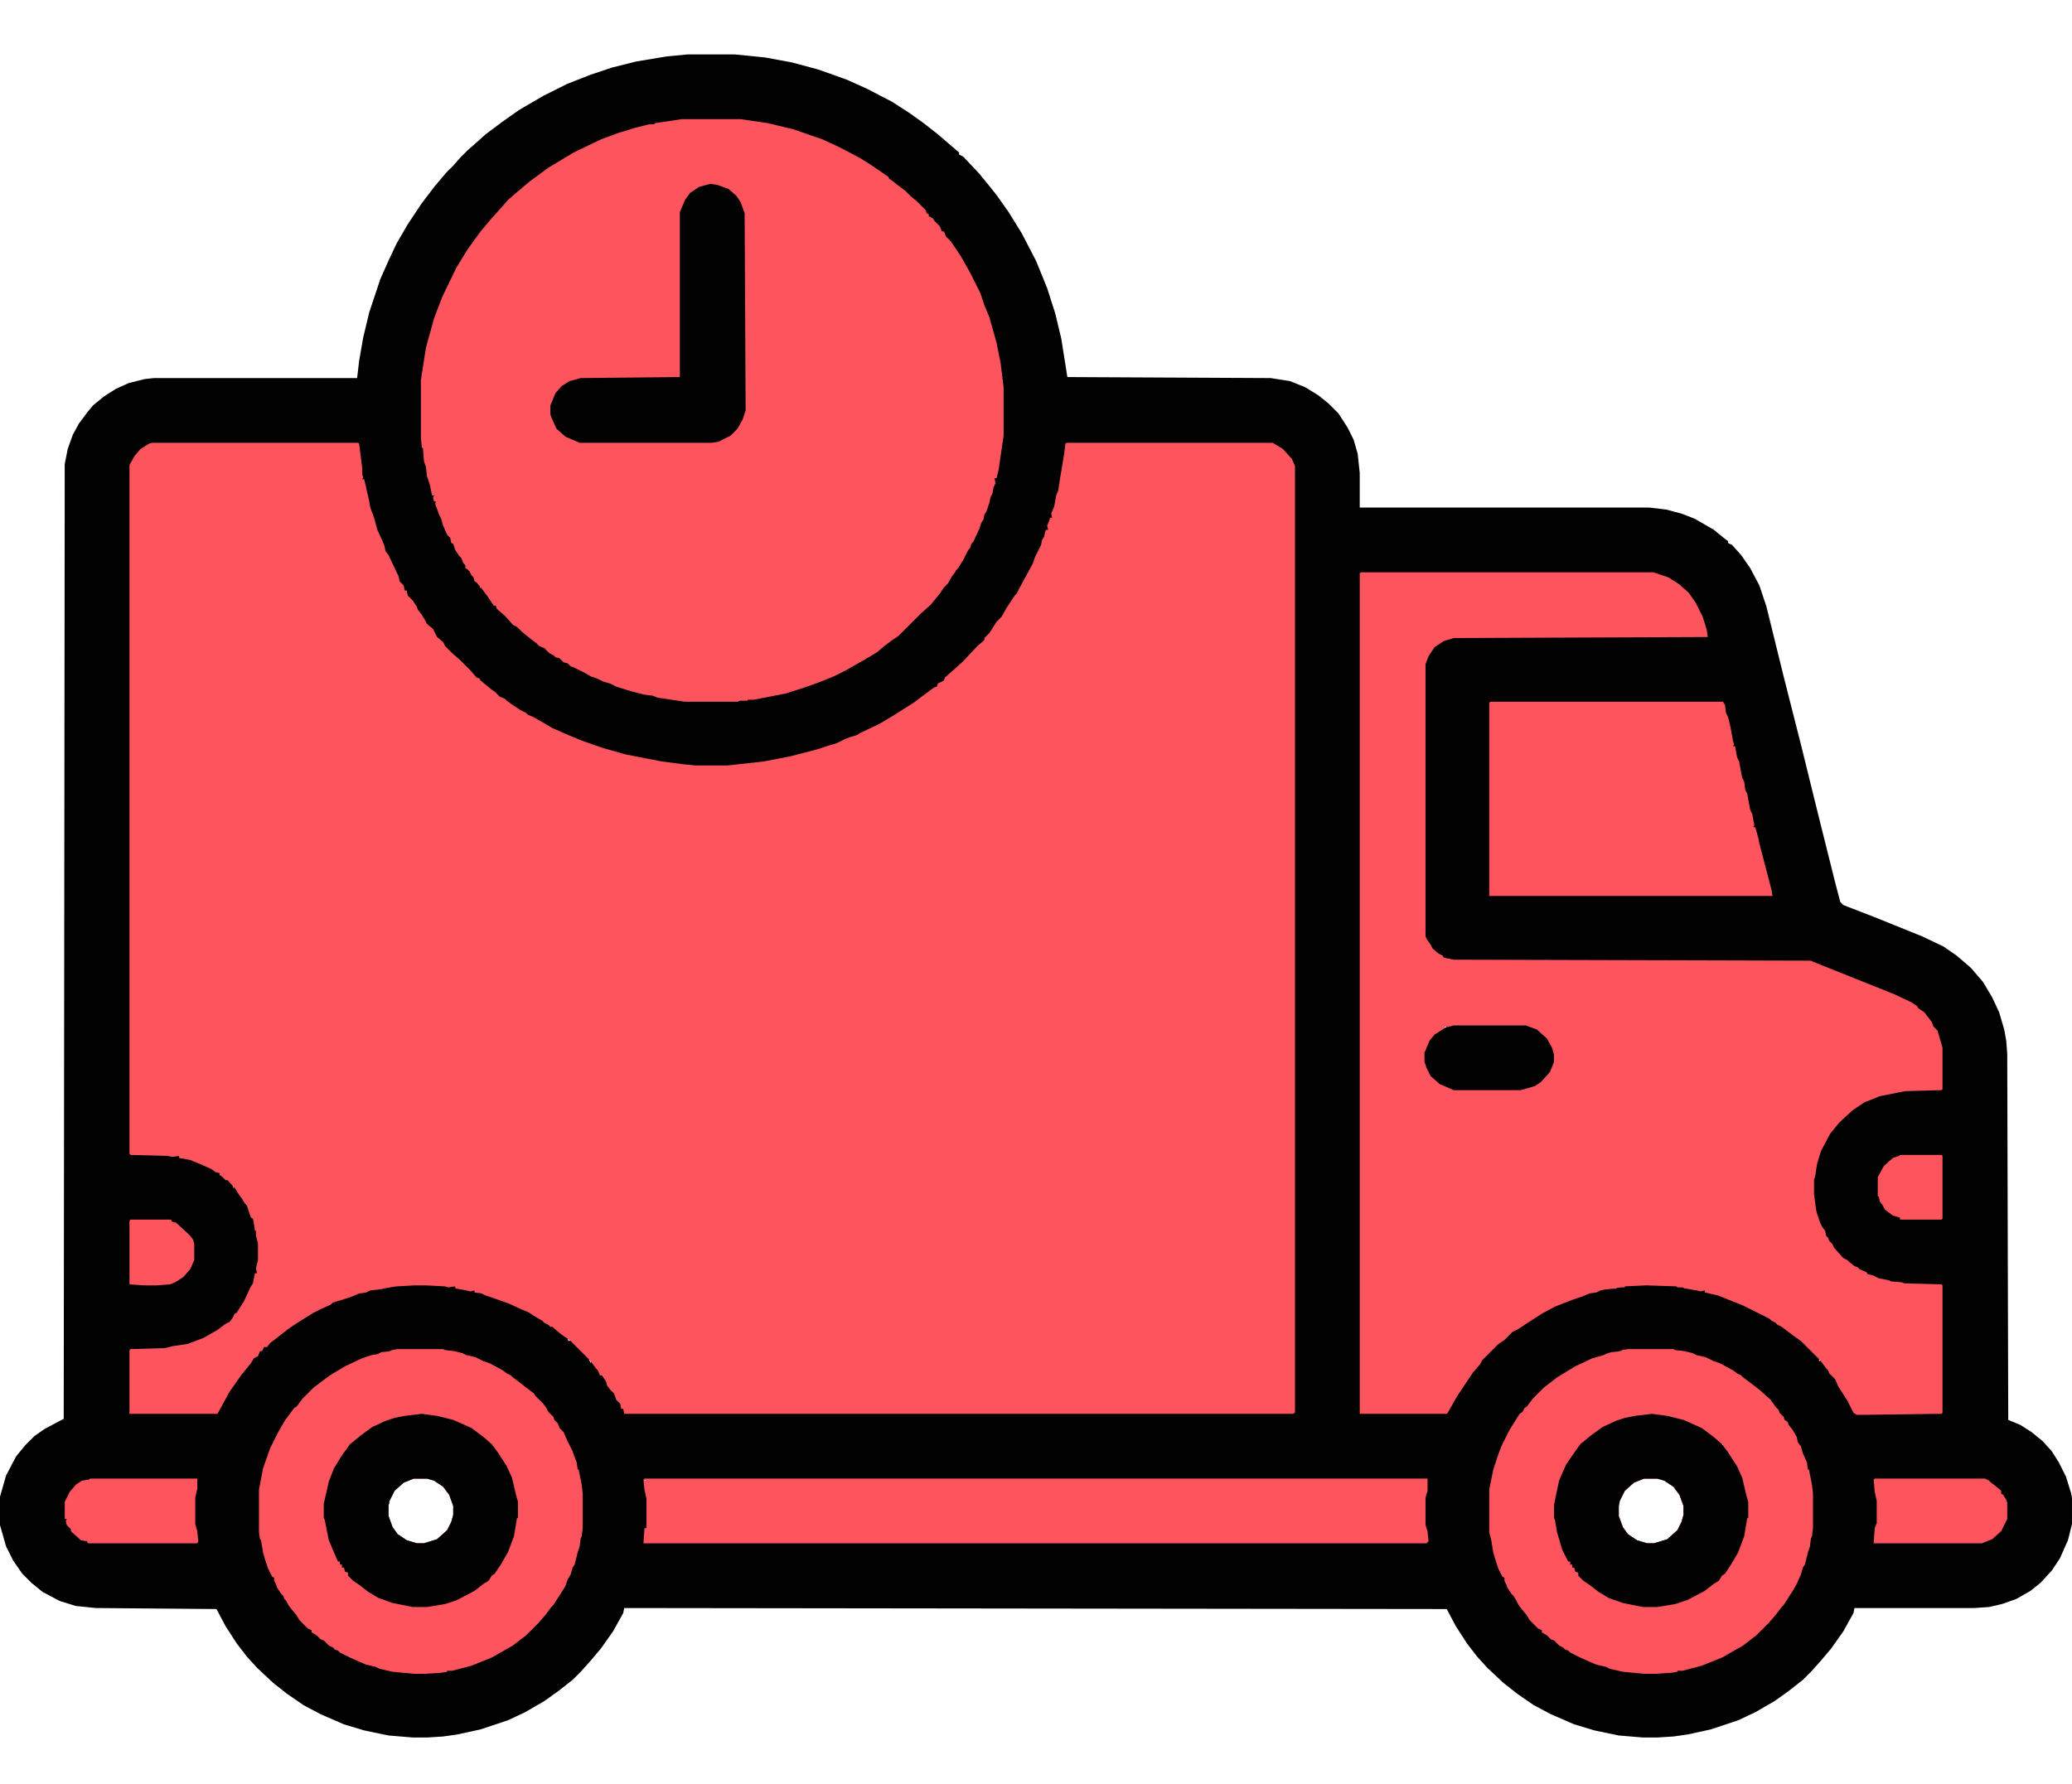 <svg version="1.2" xmlns="http://www.w3.org/2000/svg" viewBox="0 0 2048 1736" width="36" height="31"><style>.a{fill:#010102}.b{fill:#fd545e}</style><path fill-rule="evenodd" class="a" d="m680 40h46l30 3 27 5 26 7 28 10 20 9 25 13 17 11 14 10 14 11 21 18v2l4 2 16 17 9 11 8 10 12 17 13 21 14 27 11 27 8 25 6 25 6 38 201 1 19 3 15 6 13 8 10 8 10 10 9 14 6 12 4 14 2 19v34h286l17 2 15 4 13 5 19 11 11 9 3 2v2l4 2 9 10 9 13 9 17 7 21 17 69 17 67 18 73 16 64 5 19 3 3 31 12 47 19 21 10 13 9 14 12 12 14 9 15 7 15 5 17 2 11 1 13 1 362 12 5 11 7 11 9 9 10 7 11 7 14 5 16 1 5v26l-4 16-8 18-8 12-11 12-10 8-14 8-14 5-13 3-15 1h-118l-1 5-10 18-12 17-11 13-9 10-8 8-14 11-14 10-19 11-17 8-27 9-23 5-14 2-16 1h-14l-24-2-24-5-20-6-23-10-17-9-16-11-14-11-16-15-10-11-10-13-11-17-9-17-813-1-1 5-10 18-12 17-11 13-9 10-8 8-14 11-14 10-19 11-17 8-27 9-23 5-14 2-16 1h-14l-24-2-24-5-20-6-23-10-17-9-16-11-14-11-16-15-10-11-10-13-11-17-9-17-119-1-20-2-16-5-17-9-11-9-9-9-9-13-7-14-6-21v-28l6-21 10-19 9-11 9-9 10-7 15-8 4-2 1-944 3-15 5-14 6-11 9-12 5-6 11-9 11-7 13-6 16-4 9-1h201l2-17 4-23 6-25 11-33 8-18 8-17 11-19 14-21 13-17 11-13 7-7 7-8 7-7 8-7 10-9 16-12 17-12 24-14 24-12 23-9 21-7 24-6 30-5zm-206 525l1 3v-3zm251 113v1h6v-1zm703 323l-1 2 4-2zm-1198 157l1 3v-3zm1563 16v5h1v-5zm-1413 84v1h5v-1zm1216 0v1h5v-1zm-1035 52l1 2 2-1zm-176 12v1h5v-1zm1216 0v1h5v-1zm-1019 8l2 4v-3zm1216 0v2l2-1zm-1312 84l1 3v-3zm1216 0l1 3v-3zm-1293 34l-10 4-9 8-5 10-1 5v10l4 11 5 7 9 6 10 3h7l13-4 10-9 4-8 2-7v-9l-4-11-6-8-9-6-7-2zm1216 0l-10 4-9 8-5 10-1 5v10l4 11 5 7 9 6 10 3h7l13-4 10-9 4-8 2-7v-9l-4-11-6-8-9-6-7-2zm-988 1l1 2 1-2zm97-1259l1 2zm234 88l1 2zm4 10l1 2zm-427 113l1 2zm-192 24l1 3zm701 0l1 3zm-636 1l1 4zm4 27l1 2zm-65 1l1 2zm1 4l1 2zm625 1l1 2zm-1 4l1 2zm-3 10l1 2zm-551 3l1 2zm550 1l1 2zm-1 3l1 2zm-547 2l1 2zm544 6l1 2zm-541 2l1 2zm539 4l1 2zm-1 2l1 2zm68 0l1 2zm-671 2l1 2zm68 0l1 2zm534 1l1 2zm68 0l1 3zm-601 1l1 2zm531 4l1 2zm67 4l1 2zm-1 3l1 2zm-590 5l1 2zm1 2l1 2zm586 1l1 2zm-584 3l1 2zm583 0l1 2zm-582 2l1 2zm581 0l1 2zm-580 2l1 2zm-69 4l1 2zm76 8l1 2zm1 2l1 2zm-63 19l1 2zm5 9l1 2zm79 2l1 2zm1208 41l1 3zm-1256 2l1 2zm306 64l4 1zm969 13l1 2zm1 4l1 2zm6 24l1 2zm1 4l1 2zm3 12l1 2zm1 4l1 2zm3 12l1 2zm1 4l1 2zm3 12l1 2zm1 4l1 2zm3 12l1 2zm1 4l1 2zm4 16l1 2zm-325 108l1 2zm1 2l1 3zm1 3l1 2zm101 86l4 1zm19 13l1 2zm3 6l1 2zm1 2l1 2zm-125 19l1 2zm468 88l4 1zm-1642 35l1 2zm1622 4l1 2zm-1613 10l1 2zm1 2l1 2zm1549 0l1 3zm2 9l1 2zm82 1l4 1zm-1628 1l1 2zm1547 1l1 2zm1 2l1 2zm-1545 8l1 2zm-67 4l1 2zm1618 0l1 2zm1 2l1 2zm-1616 4l1 2zm1619 1l1 2zm6 8l1 2zm-1561 22l1 2zm-3 12l1 2zm138 2l4 1zm52 0l4 1zm1164 0l4 1zm-1168 64l4 1zm1216 0l4 1zm148 11l1 2zm-1205 14l1 2zm3 4l1 2zm1216 0l1 2zm-1270 34l1 2zm-151 2l4 1zm1216 0l4 1zm-1059 7l1 2zm10 18l1 2zm1216 0l1 2zm-1211 12l1 2zm1216 0l1 2zm-1215 3l1 2zm1216 0l1 2zm-1282 8l1 2zm1216 0l1 2zm-1215 2l1 2zm1216 0l1 2zm-1147 2l1 2zm1216 0l1 2zm-1282 4l1 2zm1216 0l1 2zm-1215 3l1 2zm1216 0l1 2zm-1215 2l1 2zm1216 0l1 2zm-1638 2l4 1zm238 9l1 2zm187 0l1 2zm1029 0l1 2zm187 0l1 2zm-1660 30l1 2zm1 3l1 2zm255 3l1 3zm1216 0l1 3zm-1280 5l1 2zm65 0l1 3zm187 0l1 2zm964 0l1 2zm65 0l1 3zm187 0l1 2zm-1152 5l1 3zm1216 0l1 3zm-1531 2l1 3zm1216 0l1 3zm-967 1l1 2zm1216 0l1 2zm-314 1l1 2zm-1084 3l1 2zm1216 0l1 2zm-1215 3l1 2zm1216 0l1 2zm-1214 4l1 2zm1216 0l1 2zm-1212 8l1 2zm1216 0l1 2zm-1215 2l1 2zm1216 0l1 2zm-983 4l1 2zm1216 0l1 2zm-298 9l1 2zm-1214 5l1 2zm1215 0l1 2zm-1220 6l1 2zm1216 0l1 2zm-1209 12l1 2zm1216 0l1 2zm2 3l1 2zm-1065 6l4 1zm1069 0l1 2zm147 0l4 1z"/><path fill-rule="evenodd" class="b" d="m150 424h204l1 1 3 24v6l1 3-1 2h2l5 22 1 6 3 8 1 3 3 11 5 11 2 5 1 5 3 4 10 21 1 5 4 4 1 5h2l1 5 5 5 4 6 1 3 4 5 1 2 2 3 2 4 6 5 4 8 6 5 2 4 7 7 8 7 10 10 6 7 3 1 1 2 6 5 5 4 3 2 5 5 5 2 2 2 4 3 9 6 6 3 2 2 5 2 14 8 5 3 16 7 12 5 14 5 9 3 21 6 36 7 23 3 11 1h31l36-4 26-5 27-7 9-3 10-3 8-4 5-2 7-2 3-2 19-9 15-9 19-12 20-15 3-1 1-3 6-3 1-3 8-7 10-9 14-15 7-6v-2l5-5 7-11 5-5 5-9 8-12 2-2 3-6 6-11 7-13 2-6 6-12 1-5 2-3 1-5 1-2h2l-1-4 2-5 1-3h2l-1-4 3-7 2-11 2-5 2-13 4-24 1-9 1-1h204l10 6 9 10 3 7v936l-2 1h-661l-1-5h-2l-1-5-4-4-2-6-4-4-3-4-1-4-4-6h-2l-2-5-2-2-6-8-20-20-6-4-4-3-7-6h-2l-2-2-4-2-2-2-10-6-3-2-2-1-5-2-13-6-14-5-9-3-4-2-7-1v-2l-4 1-4-1-11-2v-2l-7 1-3-1-19-1h-11l-18 1-7 1-10 2-9 1-4 2-7 1-7 3-9 3-10 3-2 2-9 4-8 4-16 10-9 6-14 11-4 3-3 4h-3l-2 4h-2l-2 5-4 2-3 5-9 11-12 17-12 22h-87v-63l1-1 34-1 8-2 14-2 16-6 14-8 8-6 4-2 3-4 2-4 2-1 7-11 7-15 2-3 2-10h2l-1-5 2-8v-17l-2-7v-5h-1l-1-7-1-5-2-1-4-12-2-2-3-5-3-4-3-5-8-9h-2l-4-4-2-1v-2l-4-1-4-3-9-4-12-5-11-2v-2l-7 1-4-1-37-1-1-1v-681l5-9 6-7 8-5zm203 1l1 3zm701 0l1 3z"/><path fill-rule="evenodd" class="b" d="m674 104h58l27 4 25 6 29 10 13 6 10 5 15 8 11 7 16 11 1 2 3 2 5 4 8 6 5 5 7 6 8 8 1 3 2 1v2l4 2 2 3 5 5 2 5h2l2 5 5 5 10 15 9 16 10 20 4 12 5 12 7 25 4 20 3 24v48l-5 34-2 8h-2l1 5-2 4-1 6-2 4-1 5-3 9-2 3-1 5-2 3-2 6-6 13-2 2-1 4-2 2-5 10-5 8-2 2-1 2-3 4-4 7-4 4-4 6-9 11-10 9-22 22-6 4-8 6-7 6-10 6-21 12-12 6-15 6-14 5-19 6-31 6h-6v1h-9v1h-53l-27-4-5-2-8-1-12-3-13-4-3-1-6-3-7-2-6-3-6-2-5-3-12-6-3-1-3-3-4-1-4-4-4-1-2-2-4-2-5-5-5-2-3-3-4-3-10-8-5-5-4-2-7-8-9-8-1-3h-2l-6-9-6-8-5-6-2-1-1-4-2-2-2-4-2-2-2-1v-3l-2-2-2-5-2-2-4-6-2-6-2-1-1-5-3-3-4-9-2-7-2-4-4-11 1-2h-2l-1-4 1-2h-2l-2-10-3-9-1-9-2-6-1-13h-1l-1-10v-57l5-32 8-29 8-21 14-29 11-18 13-18 11-13 9-10 7-8 8-7 13-11 19-14 25-15 27-13 19-7 4-1 9-3 16-4h5v-1zm60 86l1 2zm-189 211l1 2zm429 87l1 2z"/><path fill-rule="evenodd" class="b" d="m1345 552h289l15 5 11 7 2 2 7 6 7 10 7 14 4 13 1 7-251 1-10 3-9 6-6 9-3 8v269l2 4 3 4 2 4 6 5 4 2 1 2 10 2 353 1 2 1 80 32 17 8 6 4 1 2 6 4 7 9 1 2 1 3 4 4 3 10 2 7v41l-1 1-36 1-25 5-15 6-12 8-13 12-9 11-9 17-4 13-2 13-1 2v15l1 7 1 8 1 4 3 9 2 4 3 4 1 5 2 2 1 3 3 3 2 4 9 10 4 2 2 2 5 4 3 1 2 2 7 3 1 2 5 1 6 3 10 2 2 1 11 1 2 1 37 1 1 1v126l-1 1-77 1h-7l-3-2-6-12-9-14-3-7-6-6-1-3-2-2-6-8-19-19-7-5-12-9-4-2-2-2-4-2-2-2-26-13-25-10-13-3v-2l-4 1-4-1-12-2-2-1h-5l-1-1-30-1-21 1v1h-8v1l-11 1-5 1-4 2-7 1-7 3-9 3-18 7-13 7-14 9-9 6-6 3-8 8-6 4-16 16-2 4-7 8-16 24-9 16-1 1h-86v-831zm83 449l-1 2 4-2zm83 0l4 1zm19 13l1 2zm3 6l1 2zm1 2l1 2zm-125 19l1 2z"/><path fill-rule="evenodd" class="b" d="m393 1320h45l2 1 9 1 8 2 4 2 9 2 8 4 6 2 13 7 4 3 4 2 2 2 8 6 5 4 8 6 1 2 8 8 3 4 2 4 5 5 1 3 3 3 1 2 1 3 4 4 4 9 5 10 1 3 3 8 1 7h1l3 15 1 9v34l-1 8-1 2-1 8-2 6-3 12-2 3-2 7-3 5-2 6-3 5-9 14-2 2-6 8-7 8-12 12-13 10-21 12-20 8-19 5h-5v1l-6 1-16 1h-11l-21-2-13-3-4-2-9-2-7-3-9-4-10-5-2-2-3-1-2-2-4-2-5-5-3-1-4-4-5-3v-2l-4-2-8-8-3-5-5-6-3-4-2-4-2-2-1-3-2-2-4-6-1-3-2-4v-3l-2-1-4-8-3-9-2-7-2-12-1-1-1-7v-42l4-21 7-20 8-16 7-12 9-12 2-1 6-8 11-11 16-12 15-9 17-8 9-3 6-1 4-2 10-1v-1zm93 94l1 3v-3zm-77 34l-10 4-9 8-5 10-1 5v10l4 11 5 7 9 6 10 3h7l13-4 10-9 4-8 2-7v-9l-4-11-6-8-9-6-7-2zm-16-62l4 1zm173 40l1 2zm-66 8l1 2zm1 2l1 2zm3 6l1 2zm1 3l1 2zm1 2l1 2zm-184 11l1 2zm187 0l1 2zm-188 36l1 3zm-64 5l1 2zm65 0l1 3zm187 0l1 2zm-2 8l1 2zm-182 4l1 2zm1 3l1 2zm2 4l1 2zm4 8l1 2zm1 2l1 2zm100 45l4 1z"/><path fill-rule="evenodd" class="b" d="m1609 1320h45l2 1 9 1 8 2 4 2 9 2 8 4 6 2 13 7 4 3 4 2 2 2 12 9 5 4 10 9 5 7 3 3 1 3 4 4 1 3 3 2 1 3 4 5 4 7 1 5 3 4 2 7 4 9 1 7h1l3 15 1 9v34l-1 8-1 2-1 8-2 6-3 12-2 3-2 7-4 9-4 7-9 14-2 2-6 8-7 8-12 12-13 10-21 12-20 8-19 5h-5v1l-6 1-16 1h-11l-21-2-13-3-4-2-9-2-7-3-9-4-10-5-2-2-3-1-2-2-4-2-5-5-3-1-4-4-5-3v-2l-4-2-8-8-3-5-5-6-3-4-2-4-3-5-2-2-4-6-1-3-2-4v-3l-2-1-4-8-3-9-2-7-2-12-2-8v-42l4-20 5-15 3-8 8-16 10-16 3-2 2-4 2-1 6-8 11-11 13-10 18-11 17-8 11-3 4-2 4-1 10-1v-1zm93 94l1 3v-3zm-77 34l-10 4-9 8-5 10-1 5v10l4 11 5 7 9 6 10 3h7l13-4 10-9 4-8 2-7v-9l-4-11-6-8-9-6-7-2zm-16-62l4 1zm173 40l1 2zm-66 8l1 2zm1 2l1 2zm3 6l1 2zm1 3l1 2zm1 2l1 2zm-184 11l1 2zm187 0l1 2zm-188 36l1 3zm-64 5l1 2zm65 0l1 3zm187 0l1 2zm-2 8l1 2zm-182 4l1 2zm1 3l1 2zm2 4l1 2zm4 8l1 2zm1 2l1 2zm100 45l4 1z"/><path fill-rule="evenodd" class="b" d="m637 1448h774v12l-2 7v27l2 6 1 10-2 2h-774l1-15h2v-29l-2-9-1-10zm0 1l1 2 1-2zm772 59l1 2z"/><path class="b" d="m1473 680h230l2 3 1 8 2 4 2 8 1 5 2 11 1 3-1 2h2l2 11 2 4 2 11 1 5 2 4 1 8 2 4 2 11 1 5 2 4 2 11-1 2h2l3 11 1 5 12 46 1 6h-280v-191z"/><path fill-rule="evenodd" class="a" d="m1633 1384l15 2 16 4 18 8 12 9 8 7 6 8 9 14 5 11 4 17 2 7v16h-1l-3 18-6 16-7 12-6 9-3 2-3 5-5 3-9 7-17 9-12 4-18 3h-14l-20-4-14-5-10-6-9-7-6-4-5-5v-3l-3-1-1-4h-2v-3h-2v-3h-2l-6-12-5-17-2-12-1-2v-13l5-24 7-16 9-13 5-7 11-9 11-8 13-6 9-3 10-2zm-8 64l-10 4-9 8-5 10-1 5v10l4 11 5 7 9 6 10 3h7l13-4 10-9 4-8 2-7v-9l-4-11-6-8-9-6-7-2z"/><path fill-rule="evenodd" class="a" d="m417 1384l15 2 16 4 18 8 12 9 8 7 6 8 9 14 5 11 4 17 2 7v16h-1l-3 18-6 16-7 12-6 9-3 2-3 5-5 3-9 7-17 9-12 4-18 3h-14l-20-4-14-5-10-6-9-7-6-4-5-5v-3l-3-1-1-4h-2v-3h-2v-3h-2l-9-21-4-20-1-2v-14l5-22 5-13 8-13 8-11 11-9 11-8 13-6 9-3 10-2zm-8 64l-10 4-9 8-5 10-1 5v10l4 11 5 7 9 6 10 3h7l13-4 10-9 4-8 2-7v-9l-4-11-6-8-9-6-7-2z"/><path class="a" d="m702 168l7 1 11 4 8 7 4 6 4 11 1 195-3 9-5 9-7 7-12 6-7 1h-130l-14-6-9-8-5-11-1-3v-9l5-12 6-7 8-5 11-3 98-1v-163l5-12 5-7 9-6z"/><path class="b" d="m1853 1448h109l4 2 2 2 4 3 6 5v3l2 1 3 5 1 3v16l-6 12-9 8-10 4h-107l1-15 2-5v-22l-2-9-1-12z"/><path class="b" d="m89 1448h106v10l-2 9v26l2 7 1 10-1 2h-108l-1-2-6-1-10-9v-2l-4-4-1-4 1-2h-2v-17l5-10 6-7 6-4 7-1z"/><path class="a" d="m1437 1000h71l11 4 10 9 5 9 2 7v7l-4 10-9 10-6 4-14 4h-66l-14-6-9-8-4-8-2-6v-9l5-12 5-6 11-7z"/><path class="b" d="m1878 1128h41l1 1v62l-1 1h-41v-2l-7-2-8-6-2-4-3-4-1-5h-1v-19l6-11 9-8 6-2z"/><path fill-rule="evenodd" class="b" d="m129 1192h40l1 2 4 1 12 11 2 2 3 4 1 4v16l-4 9-7 8-8 5-5 2-14 1h-12l-14-1v-63zm60 20l1 2z"/></svg>